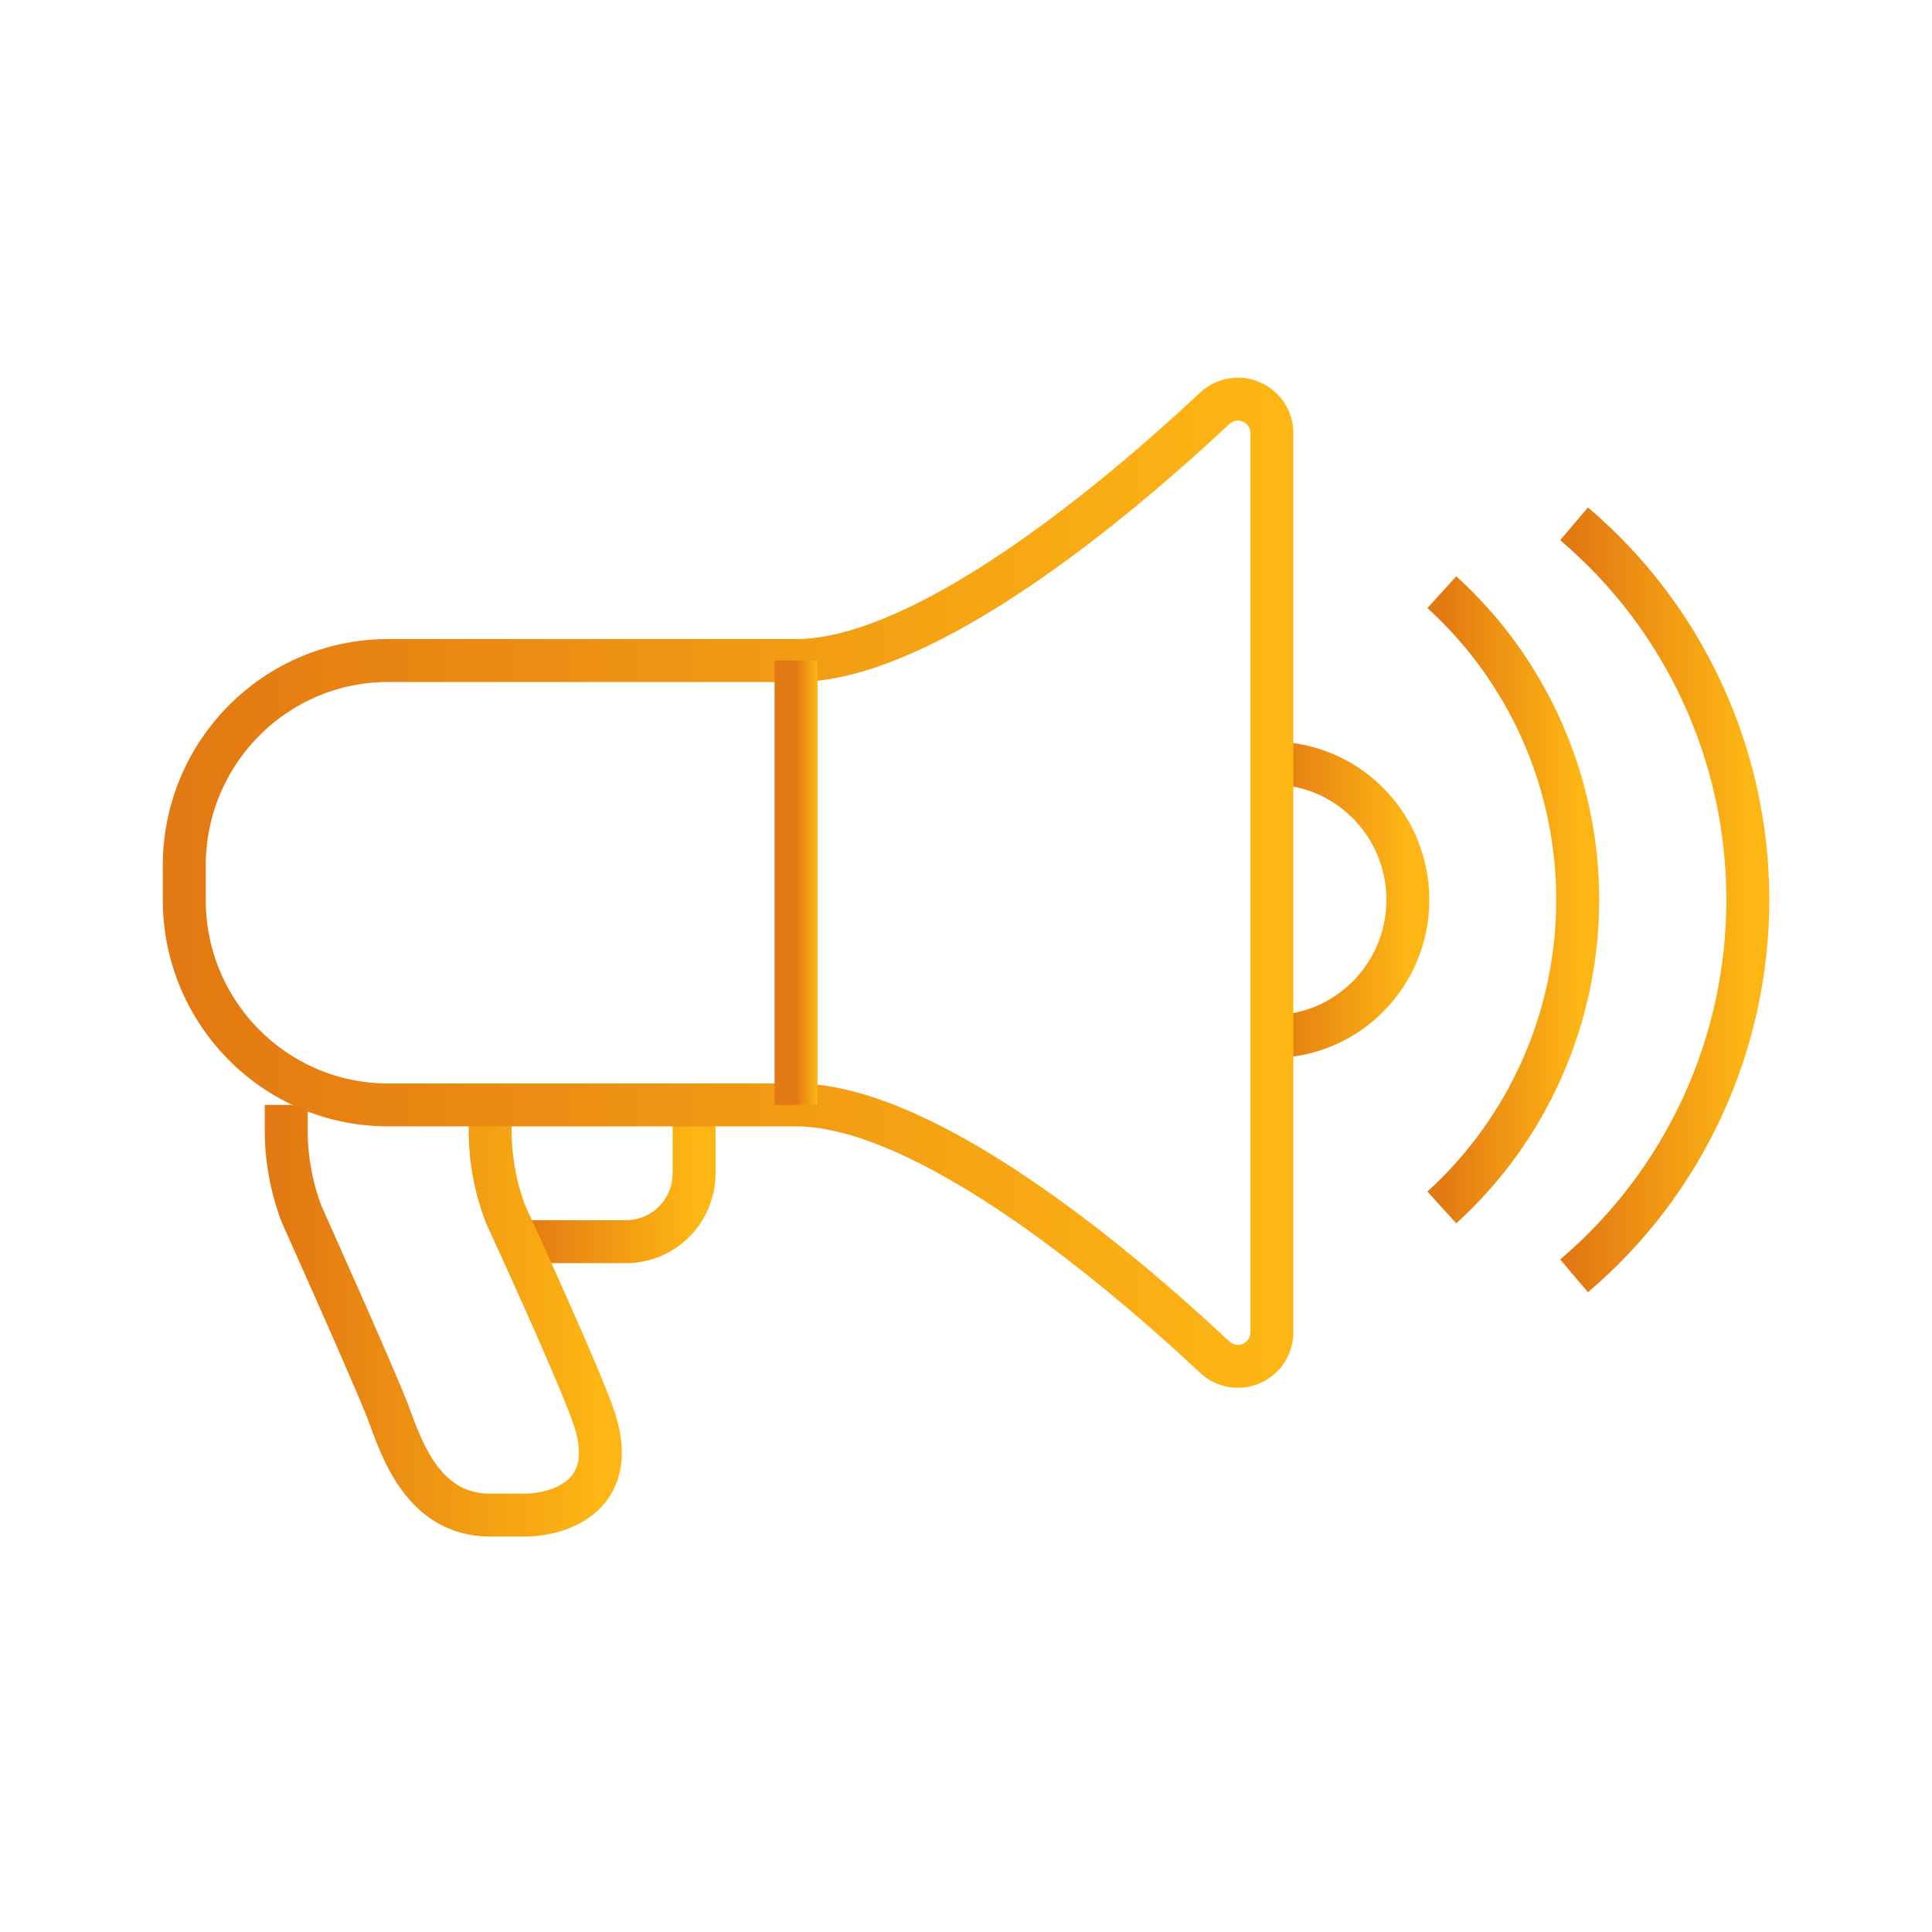 <svg width="90" height="90" viewBox="0 0 90 90" fill="none" xmlns="http://www.w3.org/2000/svg">
<path d="M24.417 57.841H29.167C30.916 57.841 32.333 56.415 32.333 54.656V51.471" stroke="url(#paint0_linear_1_4908)" stroke-width="2"/>
<path d="M22.833 51.471V52.634C22.832 53.972 23.073 55.3 23.546 56.551C23.546 56.551 26.712 63.414 27.583 65.803C29.008 69.593 26.158 70.58 24.417 70.58H22.833C19.667 70.58 18.685 67.395 18.083 65.803C17.482 64.21 14.046 56.551 14.046 56.551C13.573 55.3 13.332 53.972 13.333 52.634V51.471" stroke="url(#paint1_linear_1_4908)" stroke-width="2"/>
<path d="M59.25 35.547C62.748 35.547 65.583 38.399 65.583 41.917C65.583 45.435 62.748 48.287 59.25 48.287" stroke="url(#paint2_linear_1_4908)" stroke-width="2"/>
<path fill-rule="evenodd" clip-rule="evenodd" d="M56.606 19.003C50.447 24.767 42.467 30.77 37.083 30.77H18.083C12.837 30.77 8.583 35.048 8.583 40.325V41.917C8.583 47.194 12.837 51.471 18.083 51.471H37.083C42.467 51.471 50.447 57.475 56.606 63.239C57.07 63.66 57.737 63.767 58.308 63.513C58.88 63.258 59.249 62.689 59.25 62.061V20.181C59.249 19.552 58.88 18.984 58.308 18.729C57.737 18.474 57.07 18.582 56.606 19.003Z" stroke="url(#paint3_linear_1_4908)" stroke-width="2"/>
<path d="M37.083 30.77V51.471" stroke="url(#paint4_linear_1_4908)" stroke-width="2"/>
<path d="M73.326 59.433C78.459 55.079 81.421 48.67 81.421 41.917C81.421 35.164 78.459 28.755 73.326 24.401" stroke="url(#paint5_linear_1_4908)" stroke-width="2"/>
<path d="M67.167 56.248C71.197 52.586 73.496 47.379 73.496 41.917C73.496 36.455 71.197 31.248 67.167 27.586" stroke="url(#paint6_linear_1_4908)" stroke-width="2"/>
<defs>
<linearGradient id="paint0_linear_1_4908" x1="32.333" y1="54.727" x2="24.417" y2="54.727" gradientUnits="userSpaceOnUse">
<stop stop-color="#FDB614"/>
<stop offset="1" stop-color="#E37912"/>
</linearGradient>
<linearGradient id="paint1_linear_1_4908" x1="27.97" y1="61.238" x2="13.333" y2="61.238" gradientUnits="userSpaceOnUse">
<stop stop-color="#FDB614"/>
<stop offset="1" stop-color="#E37912"/>
</linearGradient>
<linearGradient id="paint2_linear_1_4908" x1="65.583" y1="42.059" x2="59.25" y2="42.059" gradientUnits="userSpaceOnUse">
<stop stop-color="#FDB614"/>
<stop offset="1" stop-color="#E37912"/>
</linearGradient>
<linearGradient id="paint3_linear_1_4908" x1="59.25" y1="41.621" x2="8.583" y2="41.621" gradientUnits="userSpaceOnUse">
<stop stop-color="#FDB614"/>
<stop offset="1" stop-color="#E37912"/>
</linearGradient>
<linearGradient id="paint4_linear_1_4908" x1="38.083" y1="41.351" x2="37.083" y2="41.351" gradientUnits="userSpaceOnUse">
<stop stop-color="#FDB614"/>
<stop offset="1" stop-color="#E37912"/>
</linearGradient>
<linearGradient id="paint5_linear_1_4908" x1="81.421" y1="42.306" x2="73.326" y2="42.306" gradientUnits="userSpaceOnUse">
<stop stop-color="#FDB614"/>
<stop offset="1" stop-color="#E37912"/>
</linearGradient>
<linearGradient id="paint6_linear_1_4908" x1="73.496" y1="42.236" x2="67.167" y2="42.236" gradientUnits="userSpaceOnUse">
<stop stop-color="#FDB614"/>
<stop offset="1" stop-color="#E37912"/>
</linearGradient>
</defs>
</svg>

